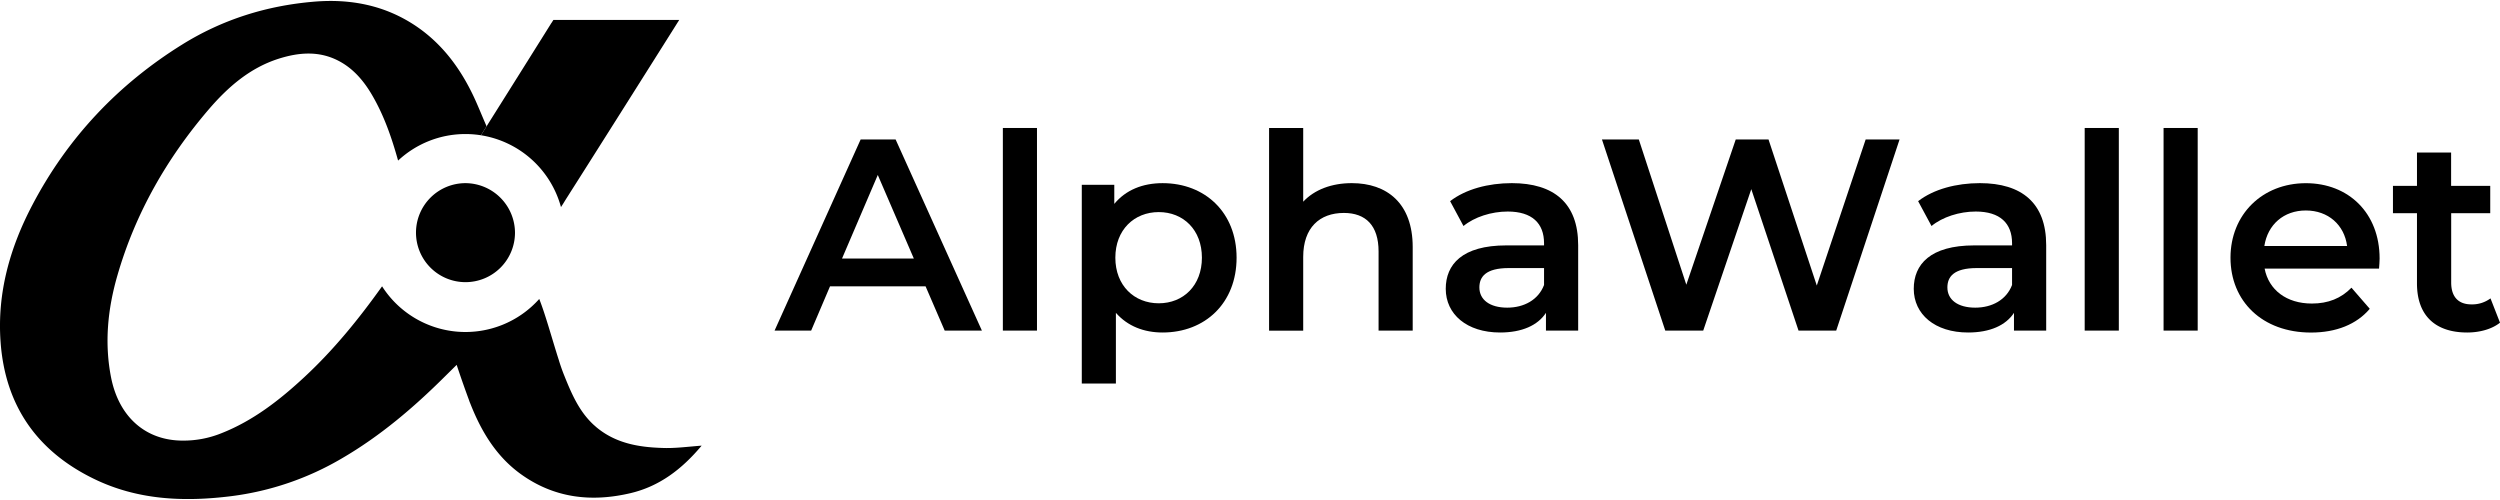 <svg id="Layer_1" data-name="Layer 1" xmlns="http://www.w3.org/2000/svg" width="305" height="61" viewBox="0 0 1989.77 396.41">
    <path d="M409.89,184.69A39.4,39.4,0,1,1,370.44,145,39.62,39.62,0,0,1,409.89,184.69Z"/>
    <path d="M457.54,15.1l-14.26,0-.34,0h-2.5l-1.33,2.12a14.58,14.58,0,0,0-.9,1.36L431.5,29.3l-1.21,1.92h0c-16,25.57-45.16,71.94-47.51,75.67a78.84,78.84,0,0,1,63.71,57.16c.85-1.32,1.72-2.64,2.54-4,1.5-2.5,3.18-5,4.77-7.6,6.53-10.13,68.35-108,83.32-131.82h0l3.49-5.56Z"/>
    <path d="M558.45,353.91c-15.9,19-33.78,32.4-56.54,37.8-31.3,7.4-61,4-87.75-15.4-19.37-14.1-31.2-33.9-39.84-55.9-.3-.7-.6-1.4-.9-2.3-.1-.2-.1-.41-.2-.6-2.17-5.87-6-16.47-9.76-27.89l-9.31,9.19h0c-24.92,24.81-51.6,47.52-82,65.21a230.1,230.1,0,0,1-88.05,30.1c-37.66,4.7-74.82,3.2-109.8-14C29.39,358.11,4.15,322,.48,271.6c-2.89-39.1,7.45-75.41,25.43-109.51C53.94,108.79,94,66.38,145,34.68,177,14.78,212,3.78,249.7.58c29.51-2.5,57,2.9,81.68,19.6,20.87,14.2,35.28,33.8,45.91,56.5,2.87,6.19,5.45,12.54,8.35,19.32l1.63,3.76-4.48,7.13,1.52.25v0a79.61,79.61,0,0,0-13.81-1.23,78.46,78.46,0,0,0-53.66,21.13c-5-17.92-11-35.43-20.43-51.68-6.65-11.5-15.1-21.6-27.12-27.8-15.7-8.1-31.8-6.6-47.8-1.5-22.66,7.3-40,22.4-55.15,40C132.94,125,107.8,168.79,93.49,218.3c-7.75,26.7-10.54,54.1-5,81.8,6.36,31.21,27.62,49.91,57.24,49.81a80.53,80.53,0,0,0,30.31-5.8c25.43-10,46.6-26.5,66.48-45,23.37-21.73,43.21-46.23,61.58-72a78.73,78.73,0,0,0,125.09,10.06c5.19,13.12,10.57,33.21,15.65,48.85v.1c1.39,4.4,2.78,8.4,4.17,11.8,5.77,14.4,11.83,28.61,23.36,39.31l2.38,2.1c15,12.5,33,15.8,51.78,16.4C536.69,356.21,546.82,354.81,558.45,353.91Z"/>
    <path d="M736.68,227.14H660.61l-15,35.21H616.49L685,110.22h27.82l68.68,152.13H751.89ZM727.33,205l-28.69-66.51L670.17,205Z"/>
    <path d="M798.18,101.09h27.16V262.35H798.18Z"/>
    <path d="M984.21,204.32c0,36.08-25,59.55-58.9,59.55-14.78,0-27.82-5-37.16-15.65v56.29H861V146.3h25.87v15.21C896,150.43,909.45,145,925.31,145,959.22,145,984.21,168.46,984.21,204.32Zm-27.6,0c0-22.16-14.78-36.29-34.34-36.29s-34.56,14.13-34.56,36.29,15,36.3,34.56,36.3S956.61,226.49,956.61,204.32Z"/>
    <path d="M1124.38,195.85v66.5h-27.16v-63c0-20.64-10.22-30.64-27.6-30.64-19.35,0-32.39,11.74-32.39,35v58.68h-27.16V101.09h27.16v58.68c8.91-9.56,22.61-14.78,38.69-14.78C1103.74,145,1124.38,160.86,1124.38,195.85Z"/>
    <path d="M1256.08,194.33v68h-25.64V248.22c-6.52,10-19.13,15.65-36.51,15.65-26.52,0-43.25-14.56-43.25-34.77,0-19.34,13-34.56,48.24-34.56h30V192.8c0-15.86-9.57-25.21-28.91-25.21-13,0-26.51,4.35-35.21,11.52l-10.64-19.77c12.38-9.57,30.42-14.35,49.11-14.35C1236.74,145,1256.08,160.86,1256.08,194.33Zm-27.16,31.73V212.58h-28c-18.47,0-23.47,7-23.47,15.43,0,9.78,8.26,16.08,22.17,16.08C1212.83,244.09,1224.35,238,1228.92,226.06Z"/>
    <path d="M1511.88,110.22l-50.42,152.13h-30l-37.6-112.58-38.25,112.58h-30.21L1275,110.22h29.34l37.81,115.62,39.34-115.62h26.08L1446,226.49l38.9-116.27Z"/>
    <path d="M1628.58,194.33v68h-25.64V248.22c-6.52,10-19.13,15.65-36.52,15.65-26.51,0-43.25-14.56-43.25-34.77,0-19.34,13-34.56,48.25-34.56h30V192.8c0-15.86-9.56-25.21-28.9-25.21-13,0-26.52,4.35-35.21,11.52l-10.65-19.77c12.39-9.57,30.43-14.35,49.12-14.35C1609.24,145,1628.58,160.86,1628.58,194.33Zm-27.17,31.73V212.58h-28c-18.47,0-23.47,7-23.47,15.43,0,9.78,8.26,16.08,22.16,16.08C1585.33,244.09,1596.85,238,1601.41,226.06Z"/>
    <path d="M1659.22,101.09h27.17V262.35h-27.17Z"/>
    <path d="M1722,101.09h27.16V262.35H1722Z"/>
    <path d="M1893.5,213h-91.07c3.26,16.95,17.39,27.82,37.6,27.82,13,0,23.26-4.13,31.51-12.61L1886.11,245c-10.44,12.39-26.74,18.91-46.73,18.91-38.9,0-64.11-25-64.11-59.55s25.43-59.33,60-59.33c33.9,0,58.68,23.69,58.68,60C1893.93,207.15,1893.71,210.41,1893.5,213Zm-91.28-18h65.85c-2.18-16.74-15-28.25-32.82-28.25C1817.65,166.73,1804.82,178,1802.22,195Z"/>
    <path d="M1989.77,256.05c-6.52,5.21-16.3,7.82-26.08,7.82-25.43,0-40-13.47-40-39.12V168.9h-19.12V147.17h19.12V120.65h27.17v26.52H1982V168.9h-31.08v55.2c0,11.3,5.65,17.39,16.08,17.39a24.42,24.42,0,0,0,15.21-4.78Z"/>
</svg>